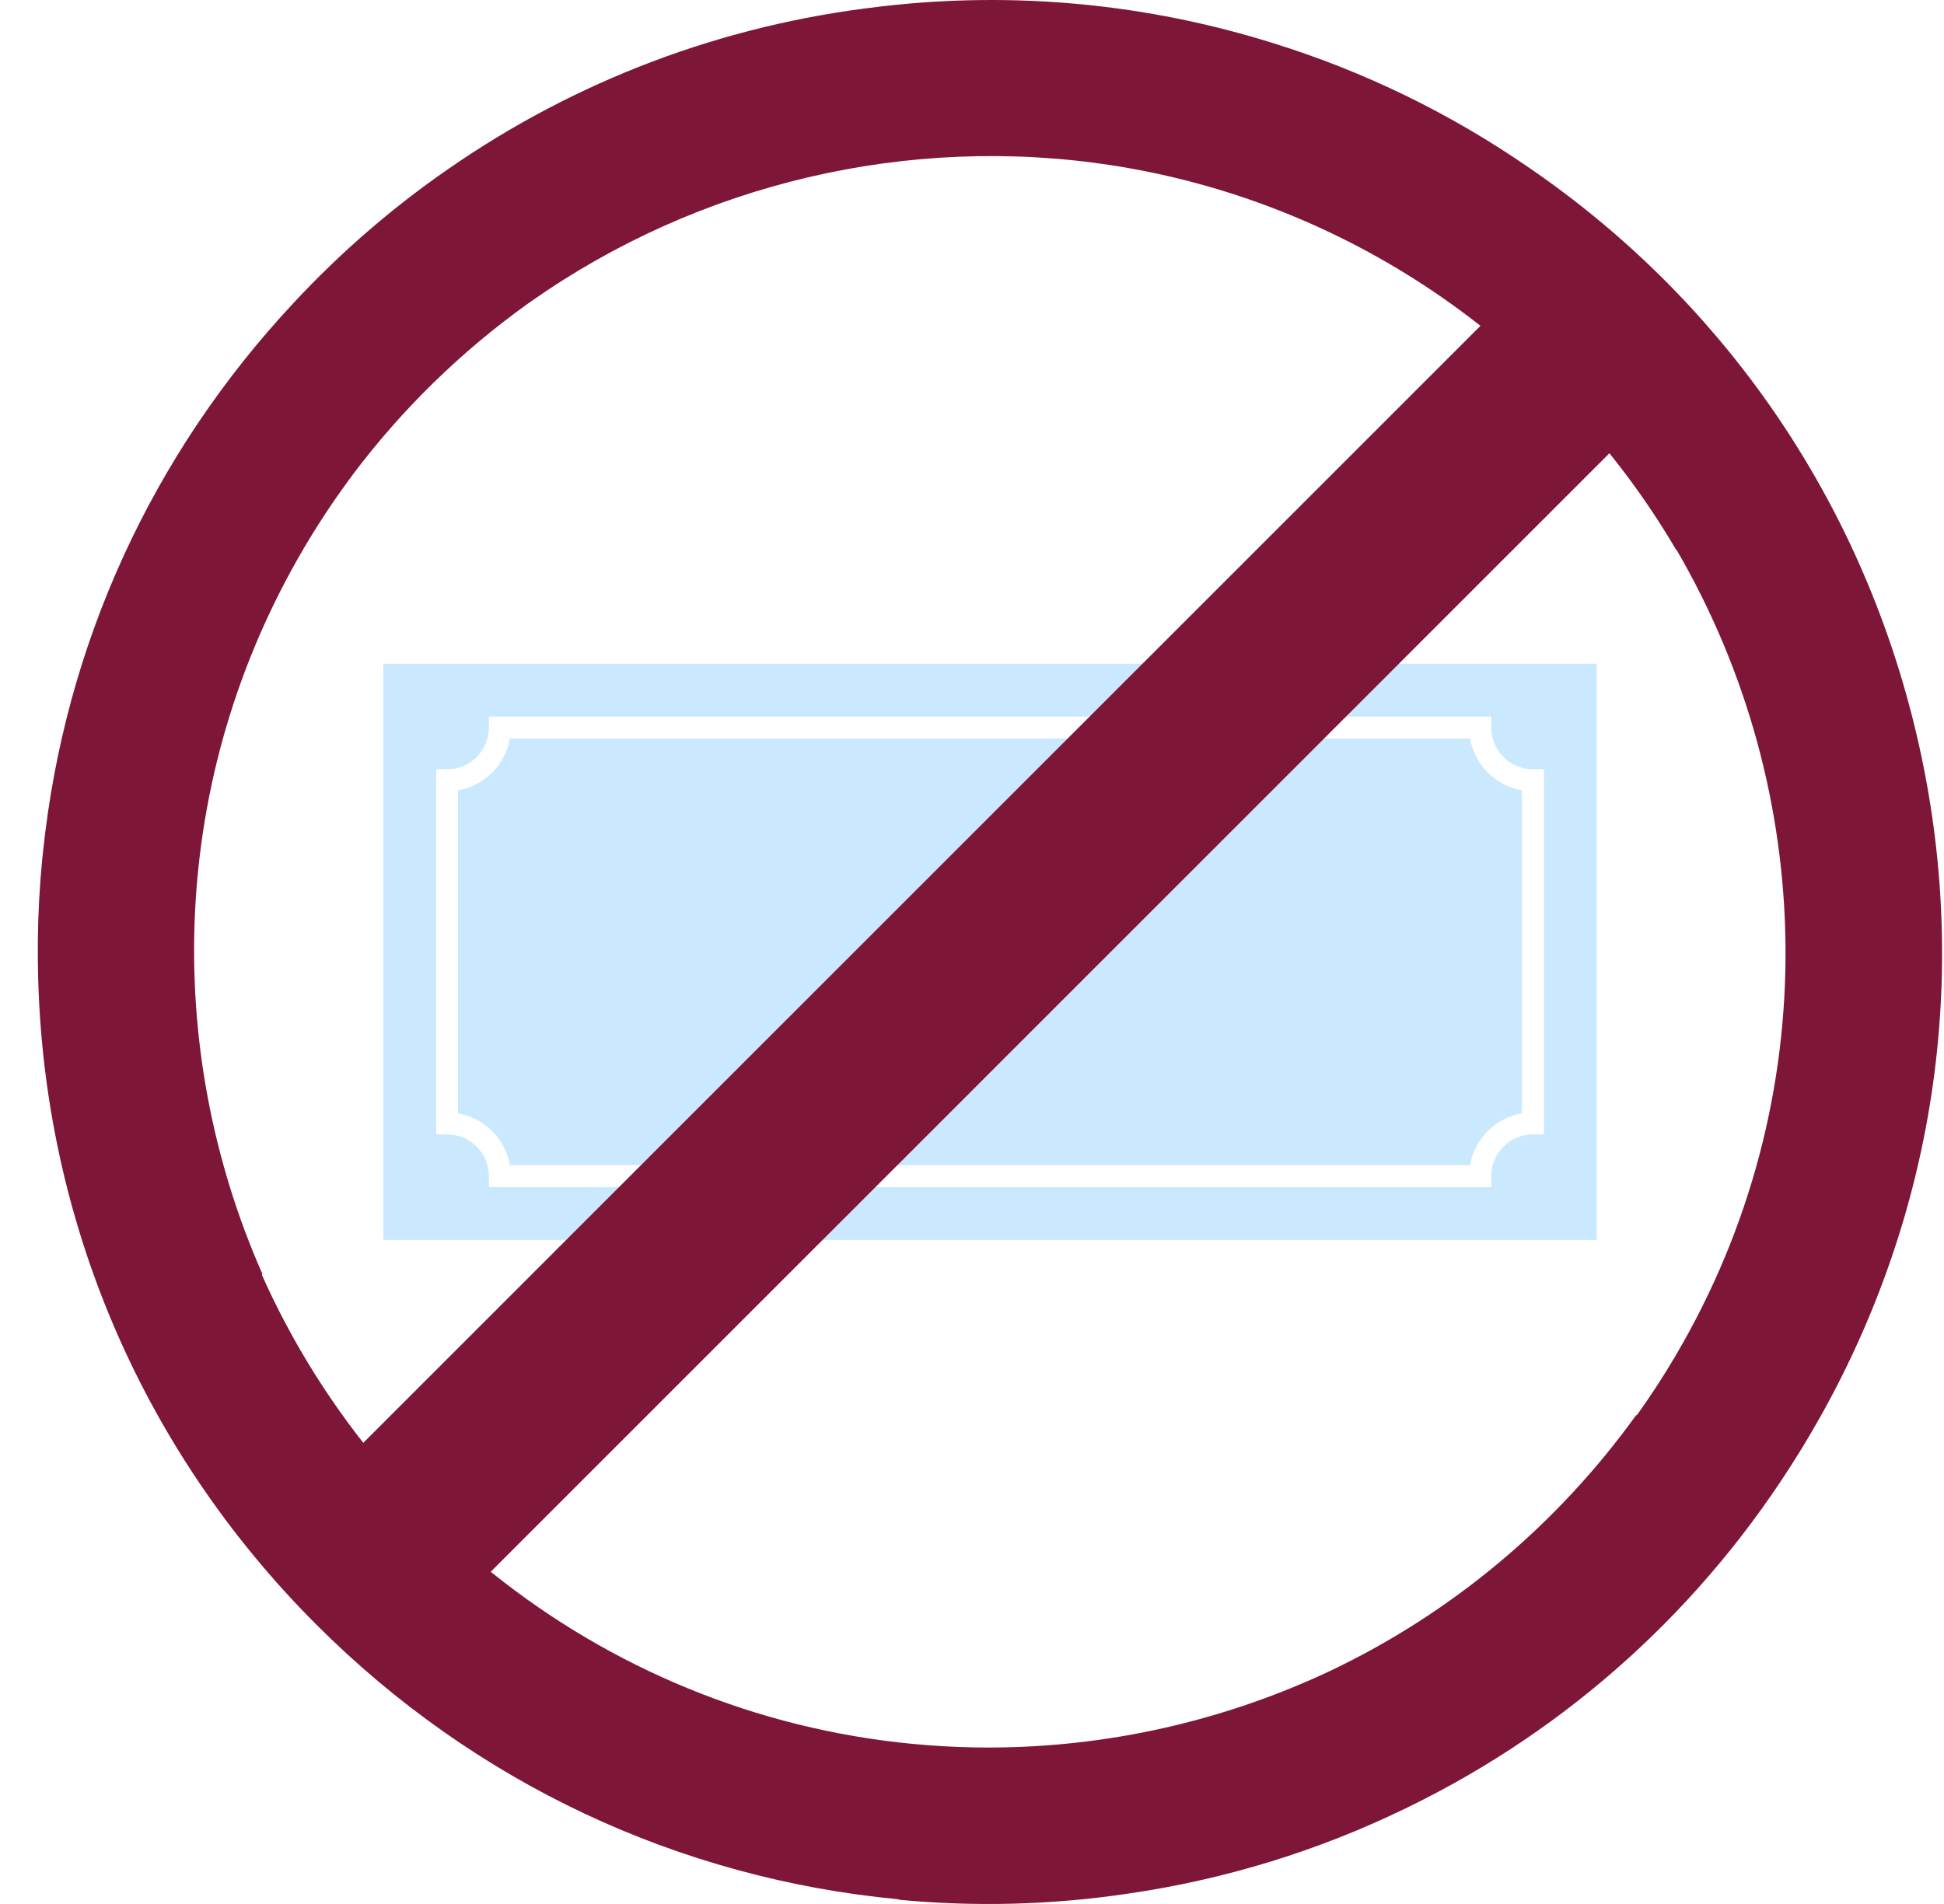 <svg width="49" height="48" viewBox="0 0 49 48" fill="none" xmlns="http://www.w3.org/2000/svg">
<path d="M45.905 35.678C48.928 30.266 49.734 24.005 48.177 17.985C46.714 12.334 43.325 7.51 38.556 4.238C36.561 2.859 34.383 1.798 32.081 1.085C28.918 0.095 25.591 -0.224 22.277 0.155C22.26 0.155 22.242 0.16 22.227 0.16C22.195 0.165 22.162 0.168 22.129 0.173C18.215 0.627 14.514 2.027 11.295 4.263C9.888 5.236 8.587 6.361 7.413 7.623C3.823 11.457 1.629 16.274 1.087 21.452C1.082 21.497 1.077 21.545 1.072 21.59C1.072 21.615 1.067 21.638 1.064 21.663C0.999 22.339 0.961 23.017 0.954 23.696C0.954 23.701 0.954 23.706 0.954 23.711C0.954 23.789 0.954 23.867 0.954 23.942C0.954 23.962 0.954 23.98 0.954 24C0.954 24.04 0.954 24.083 0.954 24.123C0.954 24.141 0.954 24.158 0.954 24.176C0.999 30.518 3.489 36.475 7.979 40.962C11.966 44.95 17.112 47.36 22.654 47.882L22.649 47.892C24.569 48.076 26.516 48.026 28.453 47.736C30.88 47.382 33.22 46.661 35.401 45.603C35.408 45.601 35.416 45.596 35.423 45.593C35.448 45.581 35.473 45.568 35.498 45.556C39.536 43.588 42.938 40.525 45.345 36.628C45.538 36.317 45.724 36 45.903 35.681L45.905 35.678ZM6.604 32.136L6.614 32.118C4.092 26.404 4.258 19.598 7.662 13.816C8.011 13.223 8.386 12.655 8.783 12.115C8.793 12.103 8.803 12.09 8.81 12.078C8.838 12.04 8.866 12.005 8.891 11.967C10.127 10.321 11.612 8.871 13.285 7.67C13.31 7.653 13.338 7.633 13.363 7.615C13.371 7.61 13.381 7.603 13.388 7.597C17.627 4.618 22.903 3.374 28.044 4.17C28.074 4.175 28.104 4.18 28.134 4.185C28.157 4.188 28.179 4.193 28.2 4.195C34.184 5.178 39.285 8.816 42.247 13.859H42.257C45.8 19.932 46.049 27.696 42.237 34.173C41.931 34.694 41.604 35.194 41.26 35.676H41.24C39.265 38.422 36.617 40.654 33.534 42.121C30.84 43.392 27.886 44.058 24.898 44.056C16.747 44.043 9.722 39.143 6.599 32.136H6.604Z" fill="#7D1637"/>
<path d="M37.054 18.618H12.851C12.735 19.284 12.207 19.809 11.544 19.924V28.068C12.21 28.183 12.735 28.708 12.851 29.374H37.054C37.169 28.708 37.695 28.183 38.361 28.068V19.924C37.695 19.809 37.169 19.281 37.054 18.618Z" fill="#CAE9FF"/>
<path d="M9.66 16.733V31.259H40.245V16.733H9.66ZM38.916 28.598H38.639C38.059 28.598 37.587 29.07 37.587 29.651V29.927H12.323V29.651C12.323 29.07 11.851 28.598 11.27 28.598H10.994V19.394H11.27C11.851 19.394 12.323 18.922 12.323 18.341V18.065H37.587V18.341C37.587 18.922 38.059 19.394 38.639 19.394H38.916V28.598Z" fill="#CAE9FF"/>
<path d="M42.671 9.322L39.44 6.09L7.313 38.218L10.544 41.45L42.671 9.322Z" fill="#7D1637"/>
</svg>
